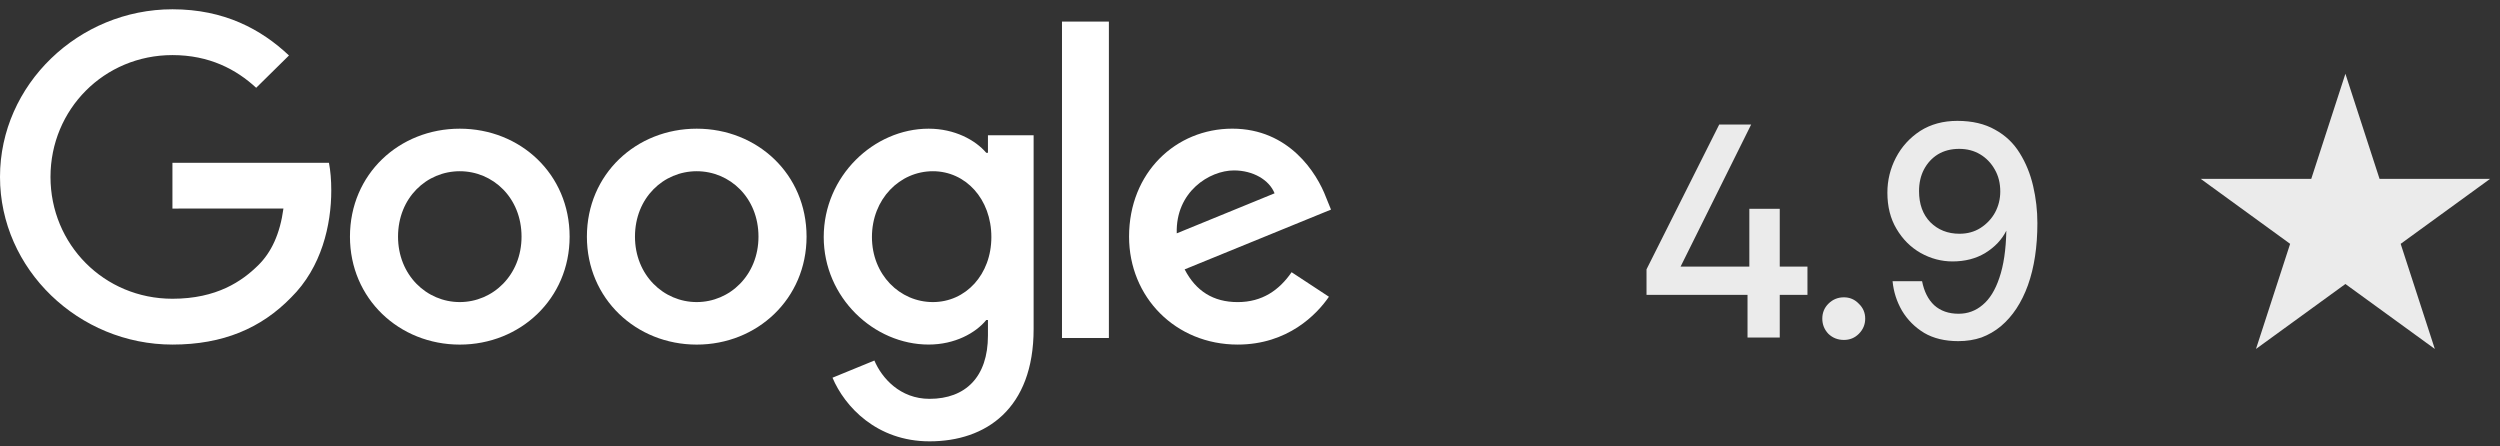 <svg width="112" height="20" viewBox="0 0 112 20" fill="none" xmlns="http://www.w3.org/2000/svg">
<rect x="0" y="0" width="112" height="20" fill="#333333" stroke="none"/>
<g clip-path="url(#clip0_1_48)">
<path d="M25.519 10.602C25.519 13.386 23.309 15.438 20.598 15.438C17.887 15.438 15.678 13.386 15.678 10.602C15.678 7.797 17.887 5.765 20.598 5.765C23.309 5.765 25.519 7.797 25.519 10.602ZM23.365 10.602C23.365 8.861 22.084 7.671 20.598 7.671C19.112 7.671 17.832 8.861 17.832 10.602C17.832 12.324 19.112 13.533 20.598 13.533C22.084 13.533 23.365 12.322 23.365 10.602Z" fill="white"/>
<path d="M36.134 10.602C36.134 13.386 33.925 15.438 31.213 15.438C28.502 15.438 26.293 13.386 26.293 10.602C26.293 7.799 28.502 5.765 31.213 5.765C33.925 5.765 36.134 7.797 36.134 10.602ZM33.98 10.602C33.98 8.861 32.699 7.671 31.213 7.671C29.727 7.671 28.447 8.861 28.447 10.602C28.447 12.324 29.727 13.533 31.213 13.533C32.699 13.533 33.98 12.322 33.98 10.602Z" fill="white"/>
<path d="M46.306 6.057V14.741C46.306 18.313 44.17 19.772 41.644 19.772C39.267 19.772 37.836 18.204 37.296 16.921L39.172 16.152C39.506 16.939 40.324 17.868 41.642 17.868C43.258 17.868 44.26 16.884 44.26 15.033V14.337H44.185C43.703 14.924 42.774 15.436 41.602 15.436C39.15 15.436 36.903 13.33 36.903 10.619C36.903 7.889 39.15 5.765 41.602 5.765C42.772 5.765 43.701 6.277 44.185 6.846H44.26V6.059H46.306V6.057ZM44.413 10.619C44.413 8.916 43.261 7.671 41.794 7.671C40.308 7.671 39.063 8.916 39.063 10.619C39.063 12.305 40.308 13.533 41.794 13.533C43.261 13.533 44.413 12.305 44.413 10.619Z" fill="white"/>
<path d="M49.678 0.967V15.142H47.577V0.967H49.678Z" fill="white"/>
<path d="M57.864 12.195L59.536 13.294C58.997 14.081 57.696 15.437 55.449 15.437C52.663 15.437 50.582 13.313 50.582 10.601C50.582 7.724 52.681 5.764 55.208 5.764C57.754 5.764 58.999 7.761 59.406 8.841L59.629 9.39L53.072 12.068C53.574 13.039 54.355 13.534 55.449 13.534C56.546 13.534 57.307 13.002 57.864 12.195ZM52.718 10.454L57.101 8.66C56.86 8.056 56.135 7.635 55.281 7.635C54.187 7.635 52.663 8.588 52.718 10.454Z" fill="white"/>
<path d="M7.725 9.344V7.292H14.737C14.806 7.649 14.841 8.072 14.841 8.53C14.841 10.07 14.414 11.974 13.039 13.33C11.701 14.704 9.991 15.437 7.727 15.437C3.529 15.437 -3.05176e-05 12.065 -3.05176e-05 7.926C-3.05176e-05 3.787 3.529 0.416 7.727 0.416C10.049 0.416 11.703 1.314 12.946 2.485L11.477 3.933C10.586 3.109 9.379 2.468 7.725 2.468C4.66 2.468 2.262 4.904 2.262 7.926C2.262 10.949 4.66 13.384 7.725 13.384C9.713 13.384 10.845 12.597 11.57 11.882C12.159 11.302 12.546 10.473 12.698 9.341L7.725 9.344Z" fill="white"/>
</g>
<g opacity="0.9">
<path d="M78.289 15.12V13.211H73.764V12.066L77.021 5.579H78.452L75.29 11.944H78.37V9.354H79.733V11.944H80.974V13.211H79.733V15.12H78.289ZM82.607 15.229C82.335 15.229 82.103 15.138 81.912 14.956C81.73 14.765 81.639 14.538 81.639 14.274C81.639 14.011 81.73 13.788 81.912 13.607C82.103 13.416 82.335 13.32 82.607 13.32C82.871 13.32 83.093 13.416 83.275 13.607C83.466 13.788 83.561 14.011 83.561 14.274C83.561 14.538 83.466 14.765 83.275 14.956C83.093 15.138 82.871 15.229 82.607 15.229ZM87.731 15.283C87.131 15.283 86.622 15.16 86.204 14.915C85.786 14.661 85.455 14.329 85.21 13.92C84.973 13.511 84.832 13.07 84.787 12.598H86.109C86.2 13.062 86.382 13.42 86.654 13.675C86.936 13.929 87.299 14.056 87.745 14.056C88.153 14.056 88.512 13.925 88.821 13.661C89.139 13.398 89.389 12.993 89.571 12.448C89.762 11.894 89.866 11.19 89.884 10.335C89.684 10.735 89.371 11.067 88.944 11.331C88.526 11.585 88.035 11.712 87.472 11.712C86.972 11.712 86.495 11.585 86.041 11.331C85.596 11.076 85.237 10.717 84.964 10.254C84.692 9.799 84.555 9.259 84.555 8.632C84.555 8.078 84.682 7.555 84.937 7.064C85.191 6.574 85.555 6.174 86.027 5.865C86.5 5.565 87.054 5.415 87.69 5.415C88.353 5.415 88.917 5.547 89.38 5.811C89.844 6.065 90.212 6.415 90.484 6.86C90.757 7.296 90.957 7.787 91.084 8.332C91.211 8.877 91.275 9.431 91.275 9.995C91.275 11.058 91.134 11.985 90.852 12.775C90.57 13.557 90.166 14.17 89.639 14.615C89.376 14.833 89.085 15.001 88.767 15.12C88.449 15.229 88.103 15.283 87.731 15.283ZM87.785 10.472C88.14 10.472 88.453 10.386 88.726 10.213C89.008 10.031 89.226 9.799 89.38 9.518C89.535 9.227 89.612 8.914 89.612 8.577C89.612 8.205 89.53 7.878 89.367 7.596C89.203 7.305 88.985 7.078 88.712 6.915C88.44 6.751 88.126 6.669 87.772 6.669C87.408 6.669 87.09 6.751 86.818 6.915C86.554 7.078 86.345 7.305 86.191 7.596C86.045 7.878 85.973 8.2 85.973 8.564C85.973 9.145 86.141 9.609 86.477 9.954C86.822 10.299 87.258 10.472 87.785 10.472Z" fill="white"/>
<path d="M105.074 3.305L106.604 8.014H111.555L107.55 10.924L109.08 15.633L105.074 12.723L101.068 15.633L102.598 10.924L98.593 8.014H103.544L105.074 3.305Z" fill="white"/>
</g>
<defs>
<clipPath id="clip0_1_48">
<rect width="59.63" height="19.593" fill="white" transform="translate(0 0.323)"/>
</clipPath>
</defs>
</svg>
